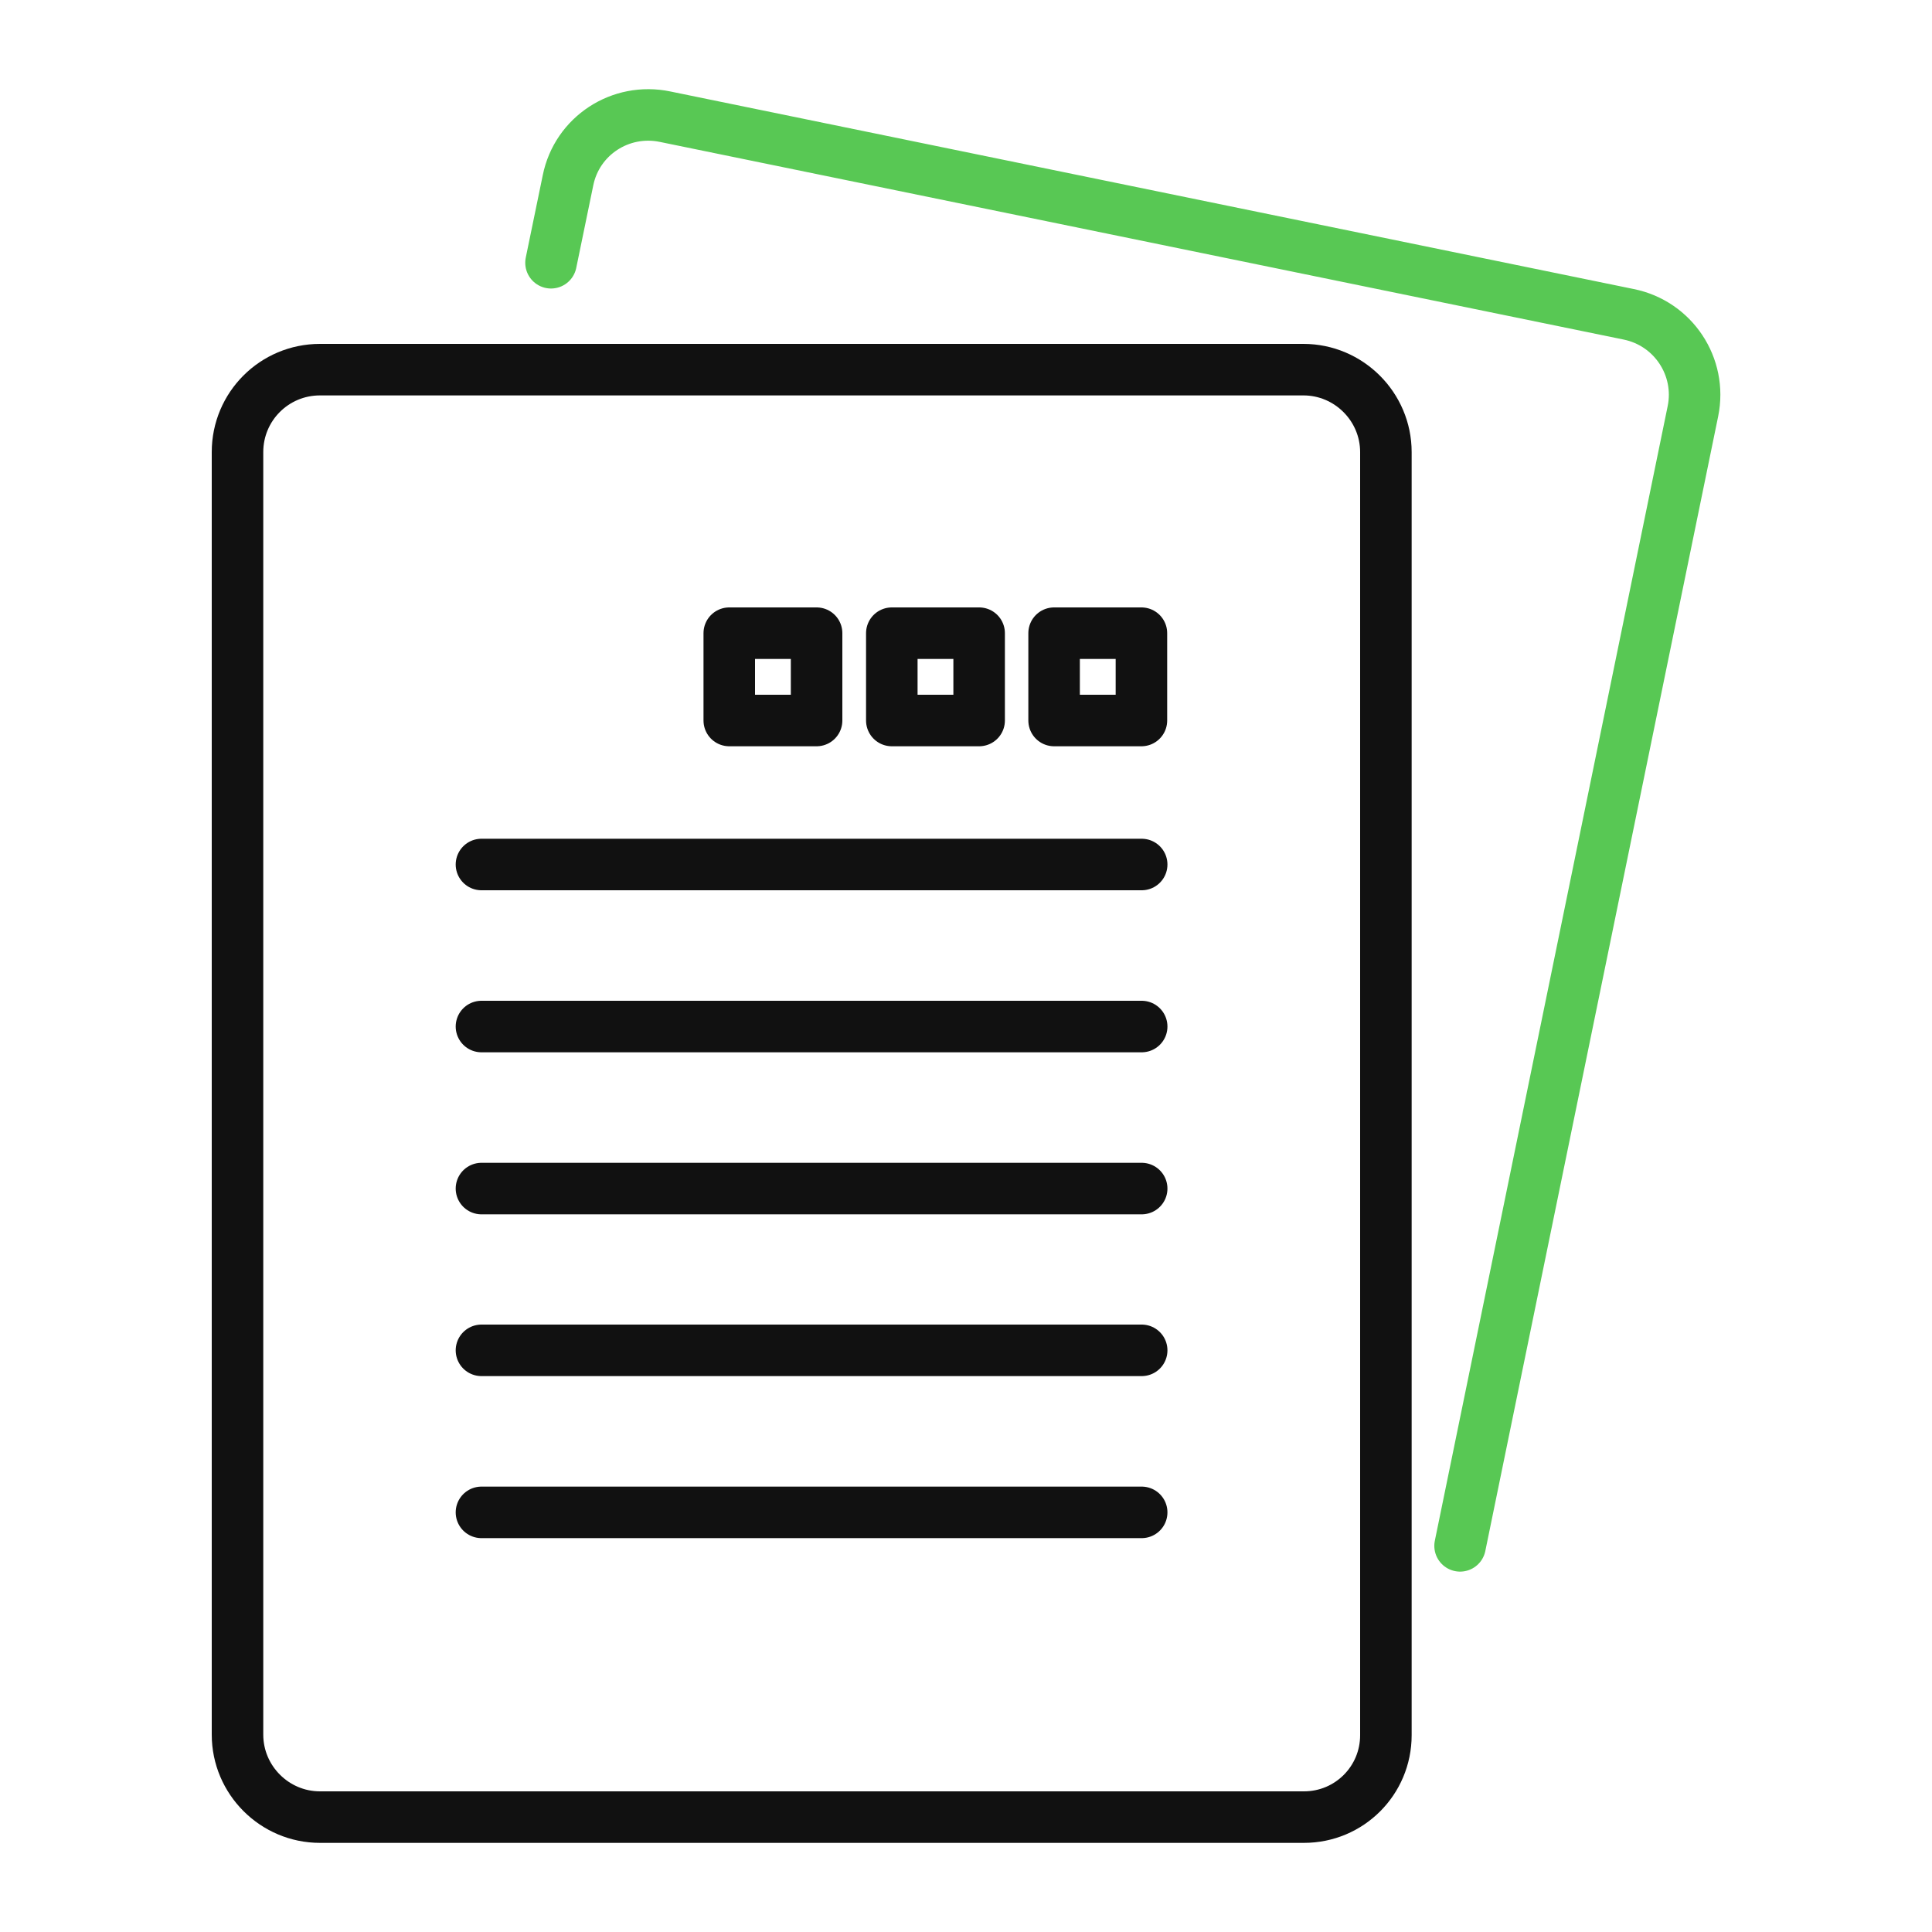 <!-- Generator: Adobe Illustrator 25.2.0, SVG Export Plug-In  -->
<svg version="1.1" xmlns="http://www.w3.org/2000/svg" xmlns:xlink="http://www.w3.org/1999/xlink" x="0px" y="0px" width="75px"
	 height="75px" viewBox="0 0 75 75" style="overflow:visible;enable-background:new 0 0 75 75;" xml:space="preserve">
<style type="text/css">
	.st1{fill:none;stroke:#58C854;stroke-width:2;stroke-linecap:round;stroke-linejoin:round;stroke-miterlimit:10;}
	.st2{fill:none;stroke:#111111;stroke-width:2;stroke-linecap:round;stroke-linejoin:round;stroke-miterlimit:10;}
</style>
<defs>
</defs>
<g>
	<path class="st1" d="M56.68,60.01l9.04-44.05c0.35-1.72-0.76-3.41-2.5-3.76l-37.4-7.67C24.09,4.17,22.4,5.27,22.05,7l-0.66,3.2"/>
	<path class="st2" d="M21.54,14.35H50.6c1.76,0,3.2,1.44,3.2,3.2v49.81c0,1.76-1.42,3.18-3.18,3.18h-38.2c-1.76,0-3.2-1.44-3.2-3.2
		V17.55c0-1.77,1.43-3.2,3.2-3.2H21.54z"/>
	<g>
		<line class="st2" x1="18.69" y1="33.56" x2="44.32" y2="33.56"/>
		<line class="st2" x1="18.69" y1="39.85" x2="44.32" y2="39.85"/>
		<line class="st2" x1="18.69" y1="46.14" x2="44.32" y2="46.14"/>
		<line class="st2" x1="18.69" y1="52.42" x2="44.32" y2="52.42"/>
		<line class="st2" x1="18.69" y1="58.71" x2="44.32" y2="58.71"/>
	</g>
	<g>
		<rect x="40.92" y="24.58" class="st2" width="3.39" height="3.39"/>
		<rect x="34.62" y="24.58" class="st2" width="3.39" height="3.39"/>
		<rect x="28.31" y="24.58" class="st2" width="3.39" height="3.39"/>
	</g>
</g>
</svg>

